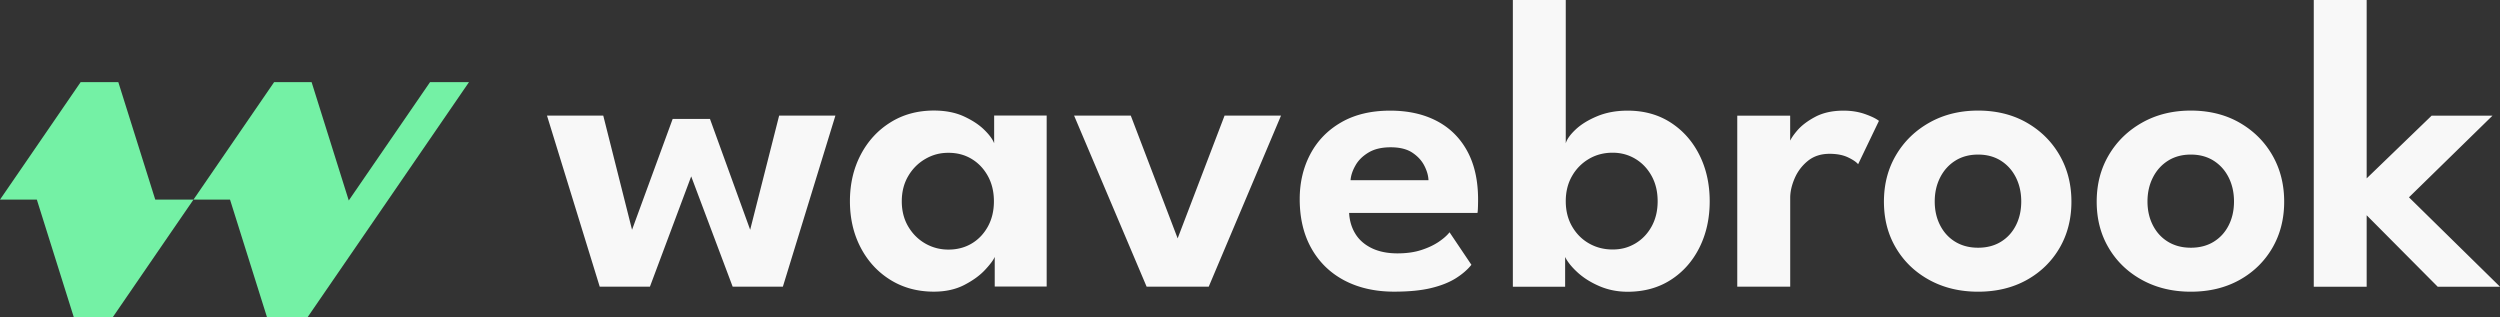 <svg id="Capa_2" data-name="Capa 2" xmlns="http://www.w3.org/2000/svg" viewBox="0 0 521.25 66.11"><rect x="0" y="0" width="521.25" height="66.11" fill="#333333" stroke="none"/><defs><style>.cls-1{fill:#74f1a5}</style></defs><g id="Layer_2" data-name="Layer 2"><path d="M144.11 36.79l-8.6 22.98h-10.47l-10.99-35.66h11.73l6 23.8 8.47-23.11h7.78l8.38 23.11 6.04-23.8h11.73l-10.95 35.66h-10.47l-8.64-22.98zm63.29 22.98v-6.21c-.26.64-.93 1.54-2 2.69-1.07 1.16-2.51 2.21-4.32 3.15-1.81.94-3.93 1.41-6.36 1.41-3.42 0-6.44-.82-9.08-2.46-2.64-1.64-4.7-3.88-6.19-6.73-1.49-2.85-2.24-6.07-2.24-9.67s.75-6.81 2.24-9.67c1.49-2.85 3.55-5.1 6.19-6.75 2.63-1.65 5.66-2.48 9.08-2.48 2.37 0 4.44.4 6.19 1.19 1.75.8 3.17 1.72 4.26 2.78 1.09 1.06 1.79 2.01 2.11 2.85v-5.78h10.95v35.66h-10.82zm-19.38-17.81c0 2 .45 3.76 1.35 5.28s2.09 2.7 3.56 3.54 3.08 1.26 4.82 1.26c1.82 0 3.45-.43 4.87-1.28 1.42-.85 2.54-2.04 3.37-3.56s1.24-3.26 1.24-5.23-.41-3.71-1.24-5.23c-.83-1.52-1.95-2.72-3.37-3.58-1.42-.87-3.04-1.3-4.87-1.3s-3.35.43-4.82 1.28-2.67 2.04-3.56 3.56c-.9 1.52-1.35 3.28-1.35 5.28zm35.93-17.85h11.82l9.77 25.59 9.78-25.59h11.77l-15.07 35.66h-12.95l-15.12-35.66zm57.34 20.29c.09 1.62.52 3.07 1.3 4.34.78 1.28 1.92 2.27 3.41 3 1.49.72 3.28 1.09 5.37 1.09 1.88 0 3.54-.23 4.97-.7 1.43-.46 2.65-1.04 3.65-1.72s1.74-1.34 2.24-1.98l4.56 6.78c-.81 1.01-1.89 1.95-3.24 2.8-1.35.85-3.06 1.54-5.13 2.04-2.07.51-4.66.76-7.75.76-3.91 0-7.34-.77-10.29-2.3-2.95-1.54-5.26-3.75-6.91-6.65-1.65-2.9-2.48-6.34-2.48-10.34 0-3.48.74-6.61 2.22-9.4 1.48-2.79 3.63-5 6.45-6.62 2.82-1.62 6.22-2.43 10.19-2.43 3.74 0 6.97.72 9.71 2.15s4.86 3.53 6.36 6.28c1.5 2.75 2.26 6.11 2.26 10.08 0 .23 0 .7-.02 1.41s-.05 1.18-.11 1.41h-26.76zm16.55-6.82c-.03-.93-.31-1.93-.85-3s-1.37-1.98-2.5-2.74c-1.13-.75-2.64-1.13-4.52-1.13s-3.42.36-4.63 1.09c-1.2.72-2.11 1.61-2.71 2.67-.61 1.06-.96 2.09-1.04 3.1h16.25zm17.59 22.19V0h11.03v29.89c.23-.84.91-1.8 2.04-2.87s2.63-2 4.5-2.78c1.87-.78 3.99-1.17 6.36-1.17 3.42 0 6.41.83 8.97 2.48 2.56 1.65 4.56 3.9 5.99 6.75 1.43 2.85 2.15 6.07 2.15 9.67s-.72 6.81-2.15 9.67c-1.43 2.85-3.43 5.1-5.99 6.73-2.56 1.64-5.55 2.46-8.97 2.46-2.11 0-4.08-.39-5.89-1.17-1.81-.78-3.33-1.74-4.56-2.87-1.23-1.13-2.09-2.2-2.58-3.21v6.21h-10.9zm30.19-17.81c0-2-.42-3.76-1.26-5.28-.84-1.52-1.97-2.71-3.39-3.56-1.42-.85-3-1.28-4.74-1.28-1.82 0-3.48.43-4.95 1.3a9.6 9.6 0 00-3.52 3.58c-.87 1.52-1.3 3.27-1.3 5.23s.43 3.71 1.3 5.23c.87 1.52 2.04 2.71 3.52 3.56 1.48.85 3.13 1.28 4.95 1.28s3.32-.42 4.74-1.26c1.42-.84 2.55-2.02 3.39-3.54s1.26-3.28 1.26-5.28zm27.63 17.81h-11.03V24.11h11.03v5.78h-.22c.2-.7.76-1.58 1.67-2.65.91-1.07 2.18-2.03 3.8-2.89 1.62-.85 3.58-1.28 5.87-1.28 1.65 0 3.15.24 4.5.72s2.31.95 2.89 1.41l-4.34 9.04c-.38-.46-1.08-.94-2.11-1.43-1.03-.49-2.31-.74-3.84-.74-1.82 0-3.34.5-4.56 1.5-1.22 1-2.13 2.22-2.74 3.65-.61 1.43-.91 2.77-.91 4.02v18.55zm39.18 1.05c-3.79 0-7.17-.81-10.14-2.43-2.97-1.62-5.29-3.84-6.97-6.67-1.68-2.82-2.52-6.04-2.52-9.67s.84-6.86 2.52-9.71c1.68-2.85 4-5.11 6.97-6.78 2.97-1.67 6.35-2.5 10.14-2.5s7.2.83 10.12 2.5c2.92 1.67 5.21 3.92 6.86 6.78 1.65 2.85 2.48 6.09 2.48 9.71s-.83 6.84-2.48 9.67c-1.65 2.82-3.94 5.05-6.86 6.67-2.93 1.62-6.3 2.43-10.12 2.43zm0-9.17c1.82 0 3.41-.41 4.76-1.24s2.39-1.97 3.13-3.43c.74-1.46 1.11-3.12 1.11-4.97s-.37-3.52-1.11-5c-.74-1.48-1.78-2.64-3.13-3.5-1.35-.85-2.93-1.28-4.76-1.28s-3.41.43-4.76 1.28c-1.35.85-2.4 2.02-3.15 3.5s-1.13 3.14-1.13 5 .38 3.51 1.13 4.97c.75 1.46 1.8 2.61 3.15 3.43s2.93 1.24 4.76 1.24zm44.36 9.17c-3.79 0-7.17-.81-10.14-2.43-2.97-1.62-5.29-3.84-6.97-6.67-1.68-2.82-2.52-6.04-2.52-9.67s.84-6.86 2.52-9.71c1.68-2.85 4-5.11 6.97-6.78 2.97-1.67 6.35-2.5 10.14-2.5s7.2.83 10.12 2.5c2.92 1.67 5.21 3.92 6.86 6.78 1.65 2.85 2.48 6.09 2.48 9.71s-.83 6.84-2.48 9.67c-1.65 2.82-3.94 5.05-6.86 6.67-2.93 1.62-6.3 2.43-10.12 2.43zm0-9.17c1.82 0 3.41-.41 4.76-1.24s2.39-1.97 3.13-3.43c.74-1.46 1.11-3.12 1.11-4.97s-.37-3.52-1.11-5c-.74-1.48-1.78-2.64-3.13-3.5-1.35-.85-2.93-1.28-4.76-1.28s-3.41.43-4.76 1.28c-1.35.85-2.4 2.02-3.15 3.5s-1.13 3.14-1.13 5 .38 3.51 1.13 4.97c.75 1.46 1.8 2.61 3.15 3.43s2.93 1.24 4.76 1.24zM507 24.11h12.69l-17.42 17.03 18.98 18.64h-12.99l-14.81-14.9v14.9h-11.03V0h11.03v37.19L507 24.11z" fill="#f8f8f8"/><path class="cls-1" d="M97.78 17.13L80.97 41.62l-5.7 8.3-11.12 16.19h-8.49l-7.7-24.49h-7.62L45.57 34l11.58-16.87h7.82l7.69 24.49.06.18.12-.18 16.82-24.49h8.12z"/><path class="cls-1" d="M40.34 41.62l-5.47 7.96-11.34 16.53h-8.15l-7.7-24.49H0l5.27-7.67 11.54-16.82h7.86l7.7 24.49h7.97z"/></g></svg>